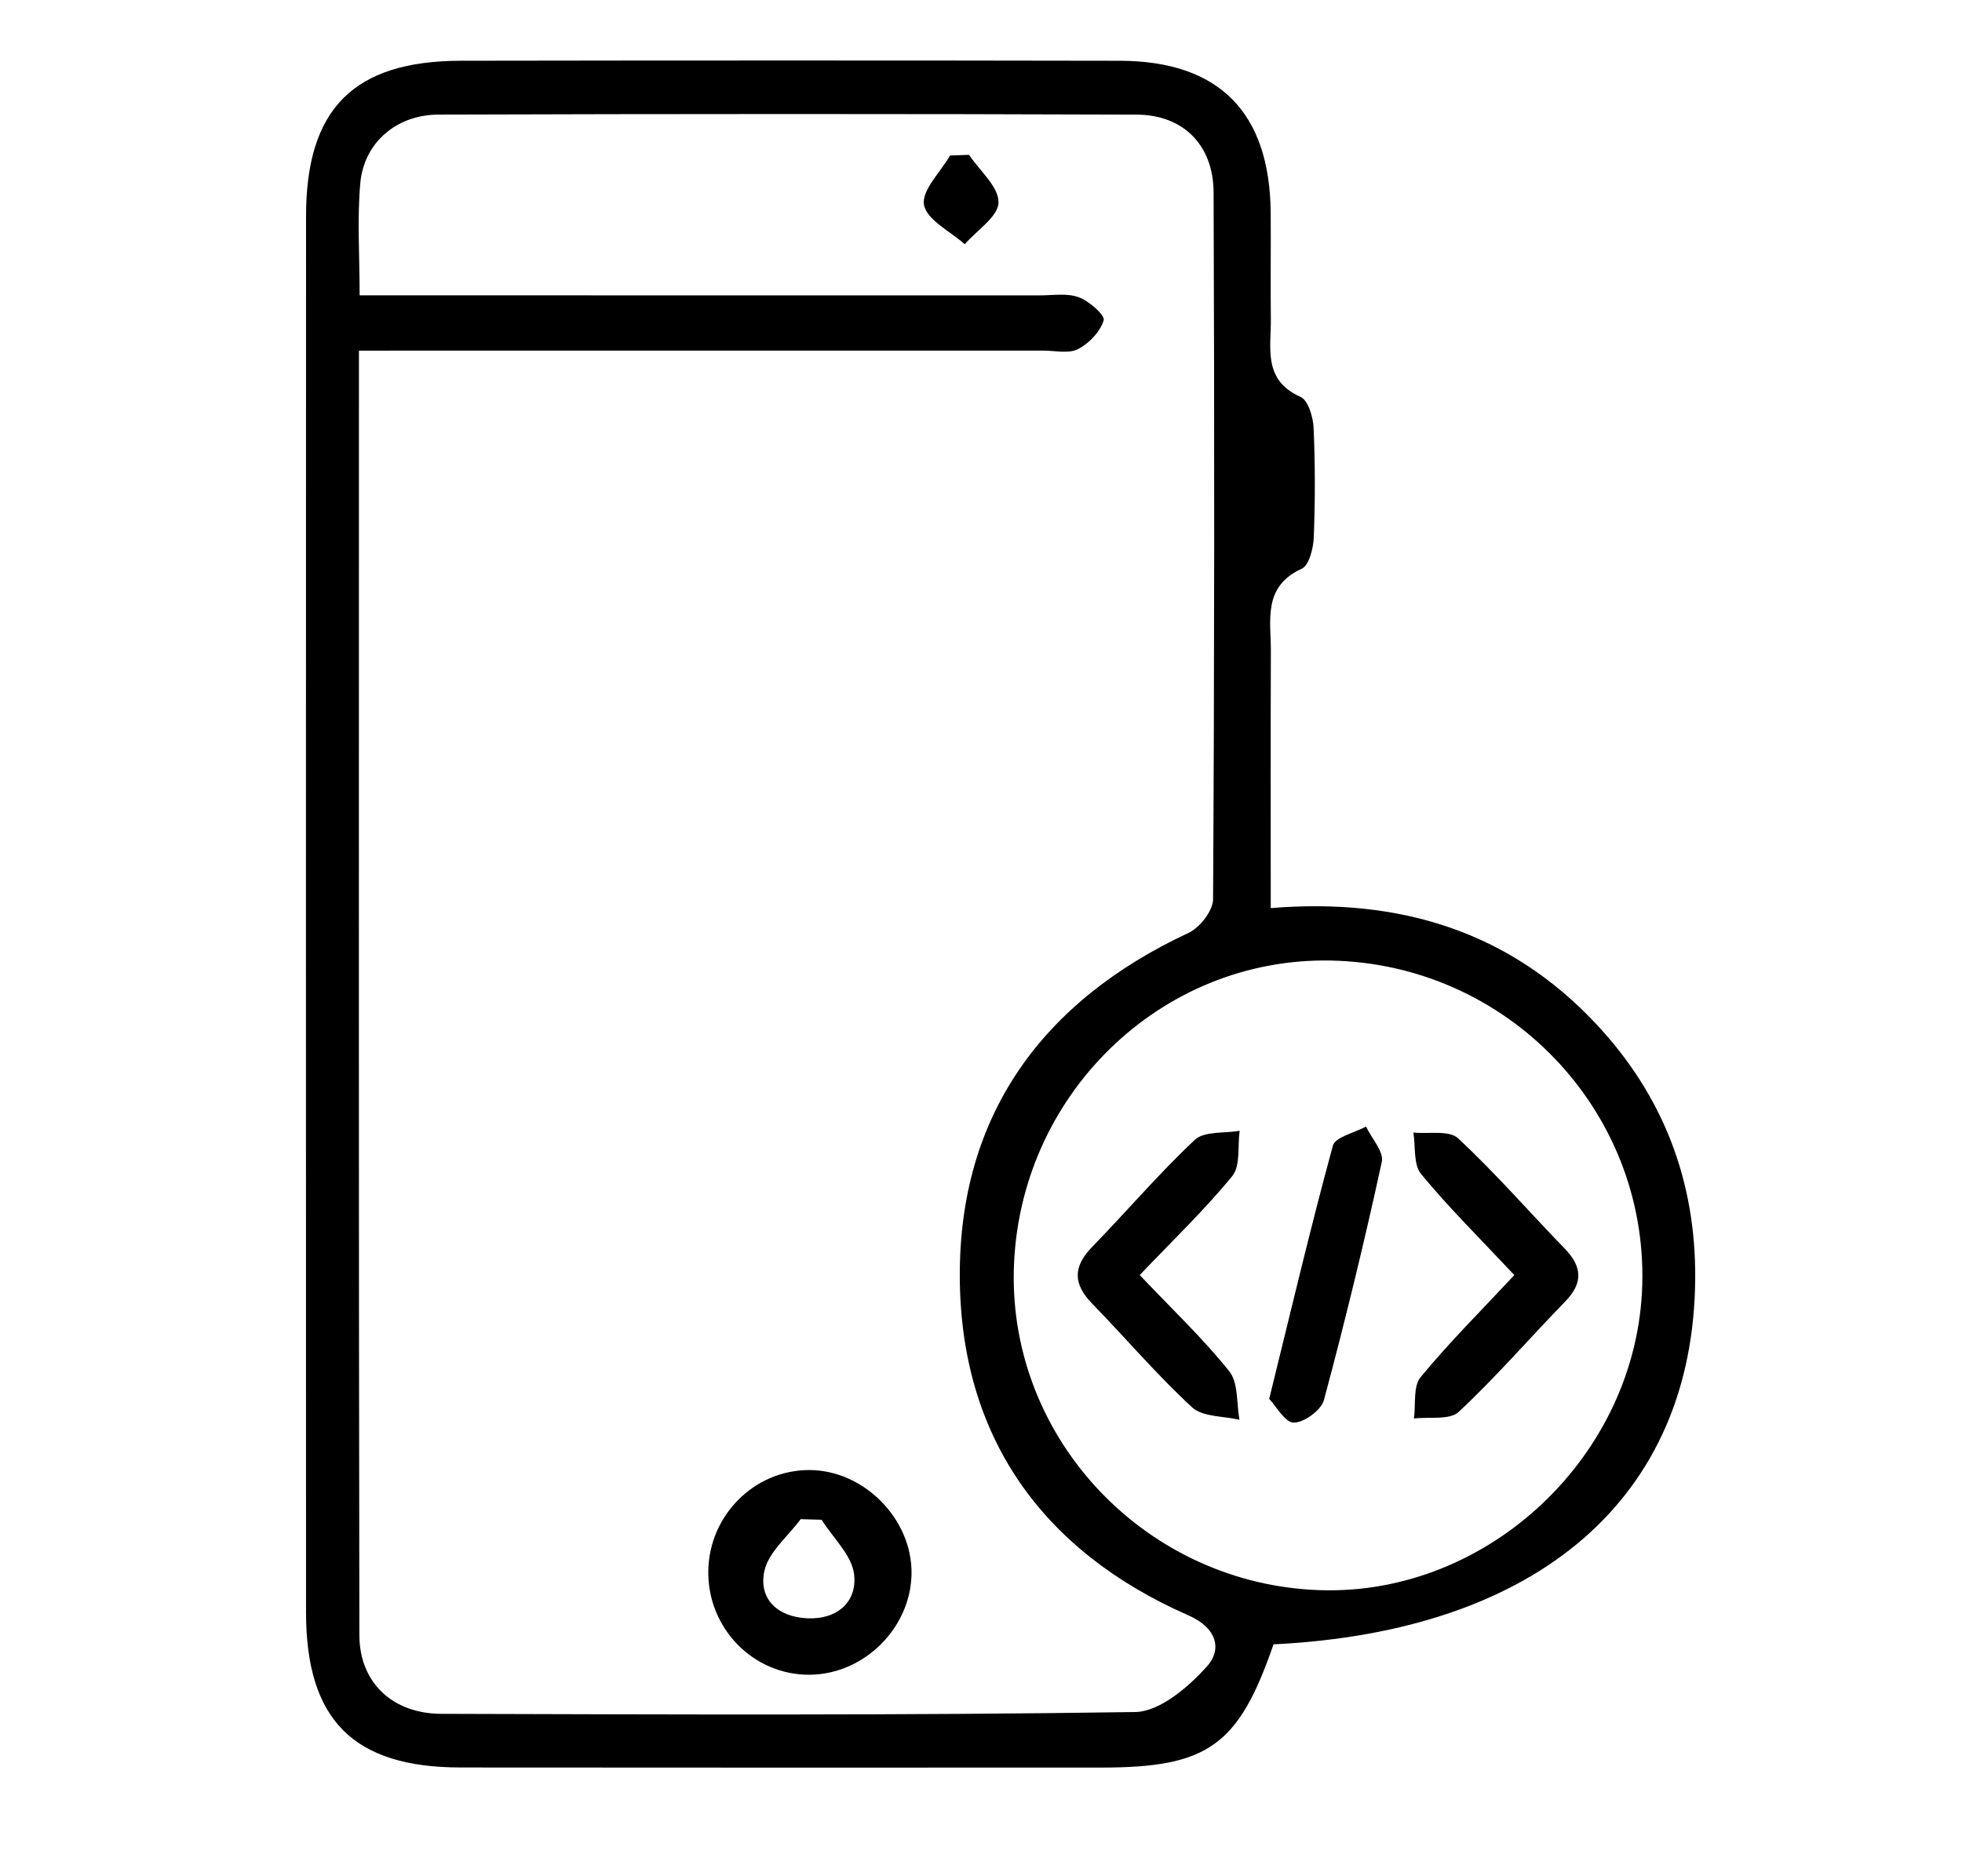 <?xml version="1.0" encoding="iso-8859-1"?>
<!-- Generator: Adobe Illustrator 16.0.0, SVG Export Plug-In . SVG Version: 6.00 Build 0)  -->
<!DOCTYPE svg PUBLIC "-//W3C//DTD SVG 1.1//EN" "http://www.w3.org/Graphics/SVG/1.1/DTD/svg11.dtd">
<svg version="1.1" id="Layer_1" xmlns="http://www.w3.org/2000/svg" xmlns:xlink="http://www.w3.org/1999/xlink" x="0px" y="0px"
	 width="325.984px" height="311.811px" viewBox="54.497 52.584 325.984 311.811"
	 style="enable-background:new 54.497 52.584 325.984 311.811;" xml:space="preserve">
<g>
	<path d="M266.09,325.855c-5.799,16.855-10.924,20.473-28.547,20.479c-35.509,0.006-71.019,0.026-106.529-0.014
		c-17.82-0.016-25.666-7.913-25.669-25.798c-0.019-77.345-0.021-154.688,0.002-232.034c0.005-17.819,7.913-25.78,25.726-25.809
		c36.483-0.059,72.965-0.063,109.45,0.004c16.544,0.03,24.956,8.589,25.097,25.268c0.051,5.837-0.046,11.677,0.026,17.514
		c0.061,4.896-1.385,10.268,4.93,13.077c1.267,0.563,2.093,3.33,2.173,5.125c0.271,6.069,0.268,12.161,0.028,18.229
		c-0.07,1.818-0.771,4.643-2.006,5.208c-6.52,2.979-5.104,8.584-5.123,13.72c-0.054,14.042-0.018,28.089-0.018,42.678
		c21.437-1.764,39.673,3.878,54.079,19.271c11.08,11.841,16.575,25.995,16.444,42.366
		C335.865,301.345,310.276,323.694,266.09,325.855z M114.135,110.857c0,71.962-0.052,142.717,0.072,213.47
		c0.013,7.911,5.544,13.056,13.607,13.077c38.428,0.107,76.858,0.278,115.277-0.299c4.11-0.06,8.895-4.17,11.985-7.632
		c2.434-2.726,1.688-6.325-3.089-8.419c-24.401-10.69-37.895-29.765-38.021-56.237c-0.127-26.817,13.628-45.822,38.001-57.195
		c1.879-0.877,4.07-3.676,4.081-5.594c0.228-39.154,0.238-78.313,0.087-117.468c-0.029-7.859-5.036-12.9-12.786-12.927
		c-38.669-0.141-77.34-0.128-116.009-0.005c-7.001,0.021-12.378,4.703-12.979,11.382c-0.534,5.943-0.111,11.971-0.111,18.656
		c3.62,0,6.495,0,9.369,0c34.536,0,69.072-0.003,103.608,0.007c2.187,0,4.56-0.407,6.504,0.308c1.726,0.632,4.396,2.989,4.142,3.834
		c-0.566,1.896-2.428,3.837-4.265,4.786c-1.55,0.798-3.809,0.25-5.752,0.25c-35.023,0.006-70.044,0.005-105.067,0.005
		C120.17,110.857,117.554,110.857,114.135,110.857z M222.942,263.622c-0.705,28.368,22.166,52.299,50.874,53.23
		c28.053,0.913,52.735-22.477,53.541-50.733c0.83-29.103-22.451-53.341-51.771-53.904
		C247.27,211.671,223.66,234.727,222.942,263.622z"/>
	<path d="M172.179,313.68c0.127-9.221,7.57-16.725,16.655-16.79c9.144-0.067,17.263,8.129,17.113,17.274
		c-0.149,8.982-7.859,16.639-16.861,16.743C179.702,331.013,172.05,323.216,172.179,313.68z M191.007,305.153
		c-1.158-0.034-2.316-0.067-3.475-0.103c-2.106,2.866-5.378,5.487-6.044,8.656c-0.975,4.634,2.237,7.603,7.139,7.825
		c4.969,0.222,8.289-2.719,7.785-7.262C196.059,311.072,192.909,308.181,191.007,305.153z"/>
	<path d="M215.501,78.316c1.772,2.642,4.937,5.303,4.896,7.917c-0.036,2.343-3.602,4.63-5.611,6.941
		c-2.4-2.156-6.316-4.041-6.766-6.545c-0.431-2.4,2.744-5.444,4.332-8.202C213.401,78.389,214.452,78.352,215.501,78.316z"/>
	<path d="M306.103,264.49c-5.672-6.052-10.871-11.185-15.491-16.794c-1.303-1.579-0.904-4.557-1.286-6.894
		c2.524,0.262,5.937-0.429,7.422,0.954c6.217,5.777,11.806,12.227,17.723,18.33c2.908,3.002,3.091,5.7,0.088,8.789
		c-5.931,6.095-11.498,12.558-17.702,18.351c-1.507,1.405-4.907,0.787-7.434,1.099c0.321-2.333-0.165-5.33,1.109-6.875
		C295.279,275.683,300.602,270.386,306.103,264.49z"/>
	<path d="M243.859,264.483c5.405,5.701,10.526,10.55,14.888,16.005c1.527,1.911,1.178,5.325,1.687,8.052
		c-2.675-0.642-6.116-0.451-7.881-2.08c-5.857-5.407-11.052-11.527-16.621-17.254c-3.149-3.24-3.168-6.116,0.008-9.379
		c5.739-5.899,11.084-12.199,17.079-17.817c1.568-1.473,4.913-1.051,7.444-1.501c-0.355,2.552,0.164,5.82-1.228,7.526
		C254.667,253.629,249.409,258.656,243.859,264.483z"/>
	<path d="M265.375,285.067c3.652-14.831,6.875-28.523,10.578-42.08c0.397-1.453,3.602-2.14,5.503-3.182
		c0.937,1.97,2.994,4.184,2.626,5.868c-2.886,13.266-6.093,26.471-9.616,39.581c-0.451,1.683-3.281,3.752-5.009,3.752
		C267.996,289.006,266.531,286.269,265.375,285.067z"/>
</g>
</svg>
